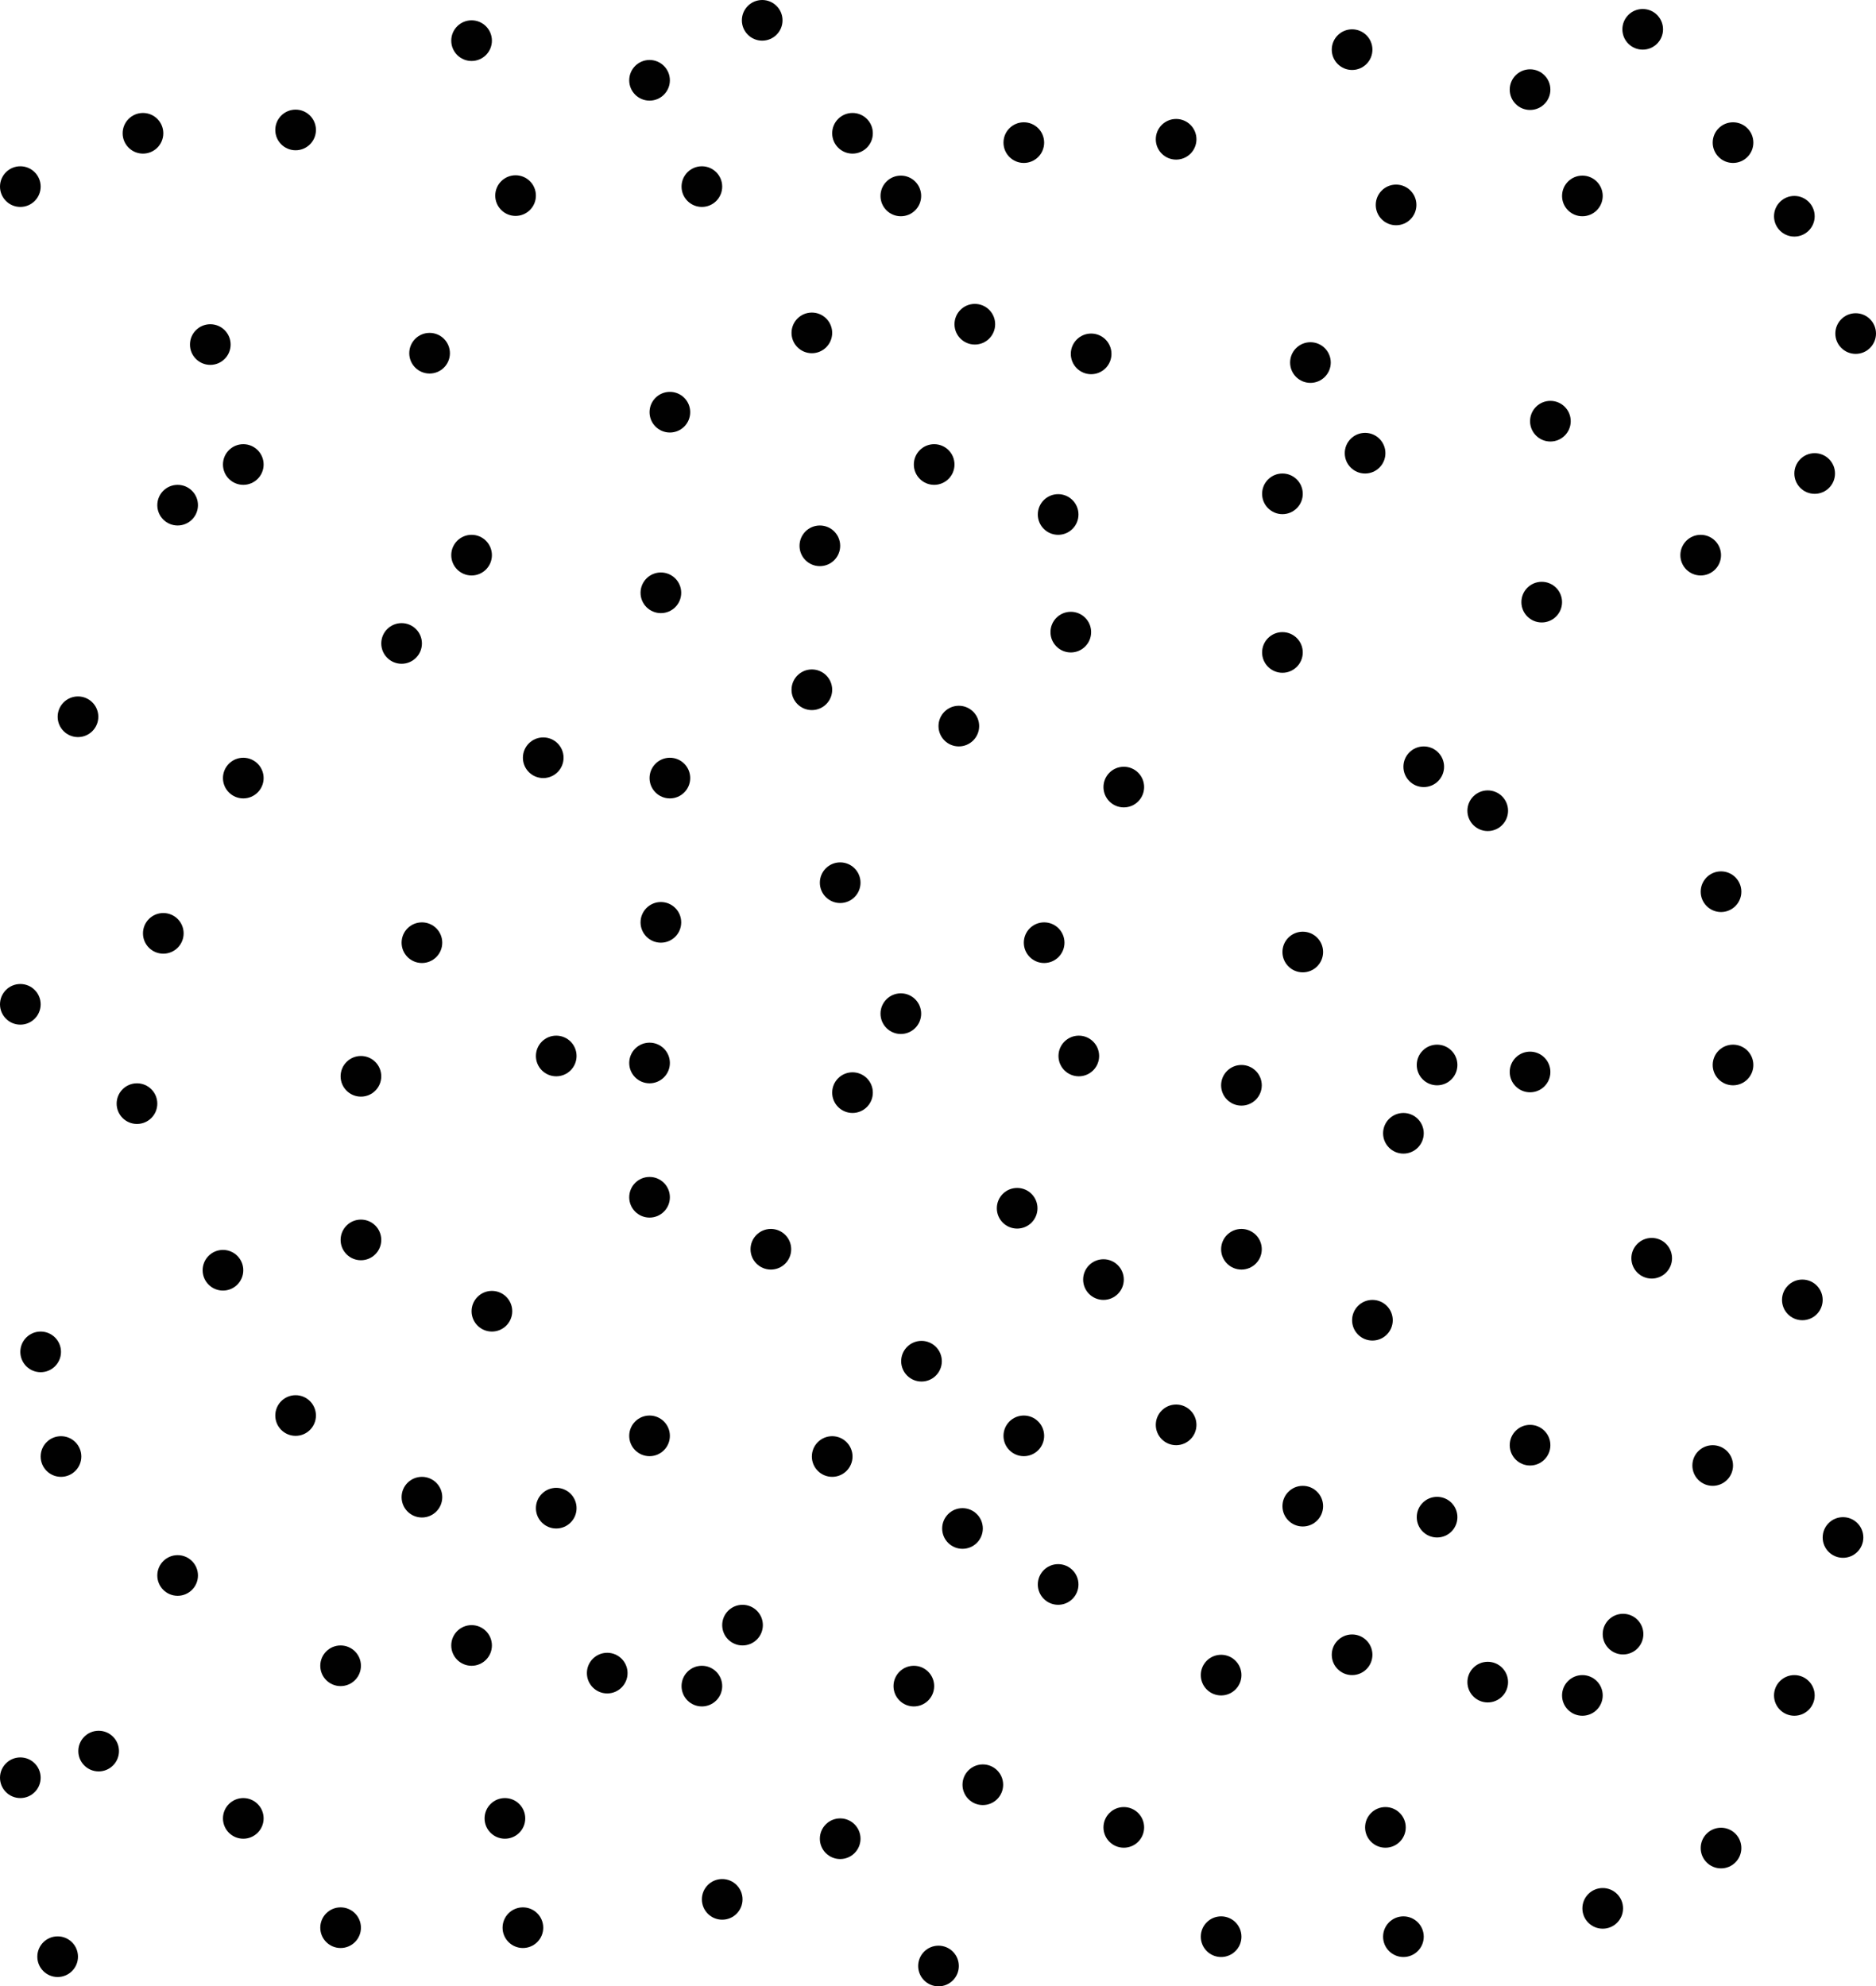 <?xml version="1.0" encoding="utf-8"?>
<!-- Generator: Adobe Illustrator 21.0.2, SVG Export Plug-In . SVG Version: 6.00 Build 0)  -->
<!DOCTYPE svg PUBLIC "-//W3C//DTD SVG 1.1//EN" "http://www.w3.org/Graphics/SVG/1.1/DTD/svg11.dtd">
<svg version="1.1" id="Laag_1" xmlns="http://www.w3.org/2000/svg" xmlns:xlink="http://www.w3.org/1999/xlink" x="0px" y="0px"
	 viewBox="0 0 562.9 596.1" enable-background="new 0 0 562.9 596.1" xml:space="preserve">
<circle fill="#010101" cx="73" cy="139.4" r="6.1"/>
<circle fill="#010101" cx="53.3" cy="151.6" r="6.1"/>
<circle fill="#010101" enable-background="new    " cx="128.9" cy="106" r="6.1"/>
<circle fill="#010101" enable-background="new    " cx="198.3" cy="177.9" r="6.1"/>
<circle fill="#010101" enable-background="new    " cx="201" cy="123.7" r="6.1"/>
<circle fill="#010101" cx="210.6" cy="56" r="6.1"/>
<circle fill="#010101" enable-background="new    " cx="246" cy="163.8" r="6.1"/>
<circle fill="#010101" cx="280.3" cy="139.4" r="6.1"/>
<circle fill="#010101" enable-background="new    " cx="154.7" cy="58.7" r="6.1"/>
<circle fill="#010101" cx="88.7" cy="39" r="6.1"/>
<circle fill="#010101" cx="42.9" cy="40" r="6.1"/>
<circle fill="#010101" enable-background="new    " cx="63.1" cy="103.4" r="6.1"/>
<circle fill="#010101" cx="243.6" cy="99.9" r="6.1"/>
<circle fill="#010101" enable-background="new    " cx="292.5" cy="97.3" r="6.1"/>
<circle fill="#010101" enable-background="new    " cx="255.8" cy="40" r="6.1"/>
<circle fill="#010101" enable-background="new    " cx="194.9" cy="24.1" r="6.1"/>
<circle fill="#010101" enable-background="new    " cx="23.4" cy="215.1" r="6.1"/>
<circle fill="#010101" enable-background="new    " cx="6.1" cy="56" r="6.1"/>
<circle fill="#010101" enable-background="new    " cx="141.5" cy="12.2" r="6.1"/>
<circle fill="#010101" cx="228.7" cy="6.1" r="6.1"/>
<circle fill="#010101" enable-background="new    " cx="321.3" cy="189.7" r="6.1"/>
<circle fill="#010101" enable-background="new    " cx="73" cy="233.5" r="6.1"/>
<circle fill="#010101" cx="120.5" cy="193.1" r="6.1"/>
<circle fill="#010101" enable-background="new    " cx="163" cy="227.4" r="6.1"/>
<circle fill="#010101" enable-background="new    " cx="252.1" cy="264.9" r="6.1"/>
<circle fill="#010101" enable-background="new    " cx="201" cy="233.5" r="6.1"/>
<circle fill="#010101" cx="108.3" cy="372.1" r="6.1"/>
<circle fill="#010101" enable-background="new    " cx="41.1" cy="331.2" r="6.1"/>
<circle fill="#010101" cx="49" cy="280.1" r="6.1"/>
<circle fill="#010101" cx="6.1" cy="301.4" r="6.1"/>
<circle fill="#010101" enable-background="new    " cx="147.6" cy="393.5" r="6.1"/>
<circle fill="#010101" enable-background="new    " cx="231.3" cy="374.9" r="6.1"/>
<circle fill="#010101" cx="198.3" cy="276.8" r="6.1"/>
<circle fill="#010101" enable-background="new    " cx="255.8" cy="327.9" r="6.1"/>
<circle fill="#010101" cx="305.2" cy="362.6" r="6.1"/>
<circle fill="#010101" cx="66.9" cy="381.2" r="6.1"/>
<circle fill="#010101" cx="88.7" cy="424.8" r="6.1"/>
<circle fill="#010101" enable-background="new    " cx="12.2" cy="405.7" r="6.1"/>
<circle fill="#010101" cx="18.3" cy="437.1" r="6.1"/>
<circle fill="#010101" enable-background="new    " cx="53.3" cy="472.8" r="6.1"/>
<circle fill="#010101" cx="126.6" cy="449.3" r="6.1"/>
<circle fill="#010101" enable-background="new    " cx="166.9" cy="452.6" r="6.1"/>
<circle fill="#010101" enable-background="new    " cx="194.9" cy="430.9" r="6.1"/>
<circle fill="#010101" enable-background="new    " cx="249.7" cy="437.1" r="6.1"/>
<circle fill="#010101" enable-background="new    " cx="288.8" cy="458.7" r="6.1"/>
<circle fill="#010101" enable-background="new    " cx="102.2" cy="499.9" r="6.1"/>
<circle fill="#010101" cx="141.5" cy="493.8" r="6.1"/>
<circle fill="#010101" cx="182.2" cy="502.1" r="6.1"/>
<circle fill="#010101" cx="210.6" cy="506" r="6.1"/>
<circle fill="#010101" enable-background="new    " cx="222.8" cy="487.7" r="6.1"/>
<circle fill="#010101" cx="274.2" cy="506" r="6.1"/>
<circle fill="#010101" enable-background="new    " cx="73" cy="545.7" r="6.1"/>
<circle fill="#010101" cx="29.6" cy="525.5" r="6.1"/>
<circle fill="#010101" cx="6.1" cy="533.5" r="6.1"/>
<circle fill="#010101" enable-background="new    " cx="17.3" cy="587.2" r="6.1"/>
<circle fill="#010101" cx="102.2" cy="578.5" r="6.1"/>
<circle fill="#010101" enable-background="new    " cx="151.5" cy="545.7" r="6.1"/>
<circle fill="#010101" cx="156.9" cy="578.5" r="6.1"/>
<circle fill="#010101" enable-background="new    " cx="216.7" cy="570" r="6.1"/>
<circle fill="#010101" enable-background="new    " cx="252.1" cy="551.8" r="6.1"/>
<circle fill="#010101" cx="294.9" cy="535.6" r="6.1"/>
<circle fill="#010101" cx="126.6" cy="282.9" r="6.1"/>
<circle fill="#010101" enable-background="new    " cx="166.9" cy="316.9" r="6.1"/>
<circle fill="#010101" enable-background="new    " cx="194.9" cy="319" r="6.1"/>
<circle fill="#010101" enable-background="new    " cx="108.3" cy="323" r="6.1"/>
<circle fill="#010101" cx="384.8" cy="148.2" r="6.1"/>
<circle fill="#010101" enable-background="new    " cx="317.5" cy="154.4" r="6.1"/>
<circle fill="#010101" cx="393.2" cy="108.8" r="6.1"/>
<circle fill="#010101" cx="462.6" cy="180.7" r="6.1"/>
<circle fill="#010101" enable-background="new    " cx="465.2" cy="126.4" r="6.1"/>
<circle fill="#010101" cx="474.8" cy="58.8" r="6.1"/>
<circle fill="#010101" enable-background="new    " cx="510.3" cy="166.6" r="6.1"/>
<circle fill="#010101" enable-background="new    " cx="544.5" cy="142.1" r="6.1"/>
<circle fill="#010101" enable-background="new    " cx="418.9" cy="61.5" r="6.1"/>
<circle fill="#010101" enable-background="new    " cx="352.9" cy="41.8" r="6.1"/>
<circle fill="#010101" cx="307.2" cy="42.8" r="6.1"/>
<circle fill="#010101" enable-background="new    " cx="327.4" cy="106.2" r="6.1"/>
<circle fill="#010101" enable-background="new    " cx="538.4" cy="64.9" r="6.1"/>
<circle fill="#010101" enable-background="new    " cx="556.8" cy="100.1" r="6.1"/>
<circle fill="#010101" cx="520" cy="42.8" r="6.1"/>
<circle fill="#010101" enable-background="new    " cx="459.1" cy="26.9" r="6.1"/>
<circle fill="#010101" enable-background="new    " cx="287.7" cy="217.9" r="6.1"/>
<circle fill="#010101" cx="270.3" cy="58.8" r="6.1"/>
<circle fill="#010101" cx="405.7" cy="14.9" r="6.1"/>
<circle fill="#010101" enable-background="new    " cx="492.9" cy="8.8" r="6.1"/>
<circle fill="#010101" cx="409.6" cy="136" r="6.1"/>
<circle fill="#010101" cx="337.2" cy="236.2" r="6.1"/>
<circle fill="#010101" cx="384.8" cy="195.8" r="6.1"/>
<circle fill="#010101" enable-background="new    " cx="427.2" cy="230.1" r="6.1"/>
<circle fill="#010101" enable-background="new    " cx="516.4" cy="267.6" r="6.1"/>
<circle fill="#010101" enable-background="new    " cx="446.4" cy="243.3" r="6.1"/>
<circle fill="#010101" enable-background="new    " cx="372.5" cy="374.9" r="6.1"/>
<circle fill="#010101" enable-background="new    " cx="323.7" cy="316.9" r="6.1"/>
<circle fill="#010101" enable-background="new    " cx="313.3" cy="282.9" r="6.1"/>
<circle fill="#010101" cx="270.3" cy="304.2" r="6.1"/>
<circle fill="#010101" cx="411.8" cy="396.2" r="6.1"/>
<circle fill="#010101" cx="495.6" cy="377.6" r="6.1"/>
<circle fill="#010101" enable-background="new    " cx="540.8" cy="390.1" r="6.1"/>
<circle fill="#010101" enable-background="new    " cx="520" cy="319.6" r="6.1"/>
<circle fill="#010101" enable-background="new    " cx="331.1" cy="384" r="6.1"/>
<circle fill="#010101" cx="352.9" cy="427.6" r="6.1"/>
<circle fill="#010101" cx="276.5" cy="408.5" r="6.1"/>
<circle fill="#010101" enable-background="new    " cx="307.2" cy="430.9" r="6.1"/>
<circle fill="#010101" cx="317.5" cy="475.5" r="6.1"/>
<circle fill="#010101" enable-background="new    " cx="390.9" cy="452" r="6.1"/>
<circle fill="#010101" enable-background="new    " cx="431.2" cy="455.3" r="6.1"/>
<circle fill="#010101" cx="459.1" cy="433.7" r="6.1"/>
<circle fill="#010101" enable-background="new    " cx="513.9" cy="439.8" r="6.1"/>
<circle fill="#010101" cx="553" cy="461.4" r="6.1"/>
<circle fill="#010101" enable-background="new    " cx="366.4" cy="502.7" r="6.1"/>
<circle fill="#010101" enable-background="new    " cx="405.7" cy="496.6" r="6.1"/>
<circle fill="#010101" cx="446.4" cy="504.8" r="6.1"/>
<circle fill="#010101" cx="474.8" cy="508.8" r="6.1"/>
<circle fill="#010101" enable-background="new    " cx="487" cy="490.4" r="6.1"/>
<circle fill="#010101" enable-background="new    " cx="538.4" cy="508.8" r="6.1"/>
<circle fill="#010101" enable-background="new    " cx="337.2" cy="548.4" r="6.1"/>
<circle fill="#010101" cx="194.9" cy="359.3" r="6.1"/>
<circle fill="#010101" cx="243.6" cy="207" r="6.1"/>
<circle fill="#010101" enable-background="new    " cx="281.6" cy="590" r="6.1"/>
<circle fill="#010101" cx="366.4" cy="581.2" r="6.1"/>
<circle fill="#010101" enable-background="new    " cx="415.7" cy="548.4" r="6.1"/>
<circle fill="#010101" cx="421.1" cy="581.2" r="6.1"/>
<circle fill="#010101" cx="480.9" cy="572.7" r="6.1"/>
<circle fill="#010101" enable-background="new    " cx="516.4" cy="554.6" r="6.1"/>
<circle fill="#010101" enable-background="new    " cx="421.1" cy="340.1" r="6.1"/>
<circle fill="#010101" enable-background="new    " cx="390.9" cy="285.7" r="6.1"/>
<circle fill="#010101" cx="431.2" cy="319.6" r="6.1"/>
<circle fill="#010101" enable-background="new    " cx="459.1" cy="321.7" r="6.1"/>
<circle fill="#010101" cx="372.5" cy="325.7" r="6.1"/>
<circle fill="#010101" cx="141.5" cy="166.6" r="6.1"/>
</svg>
